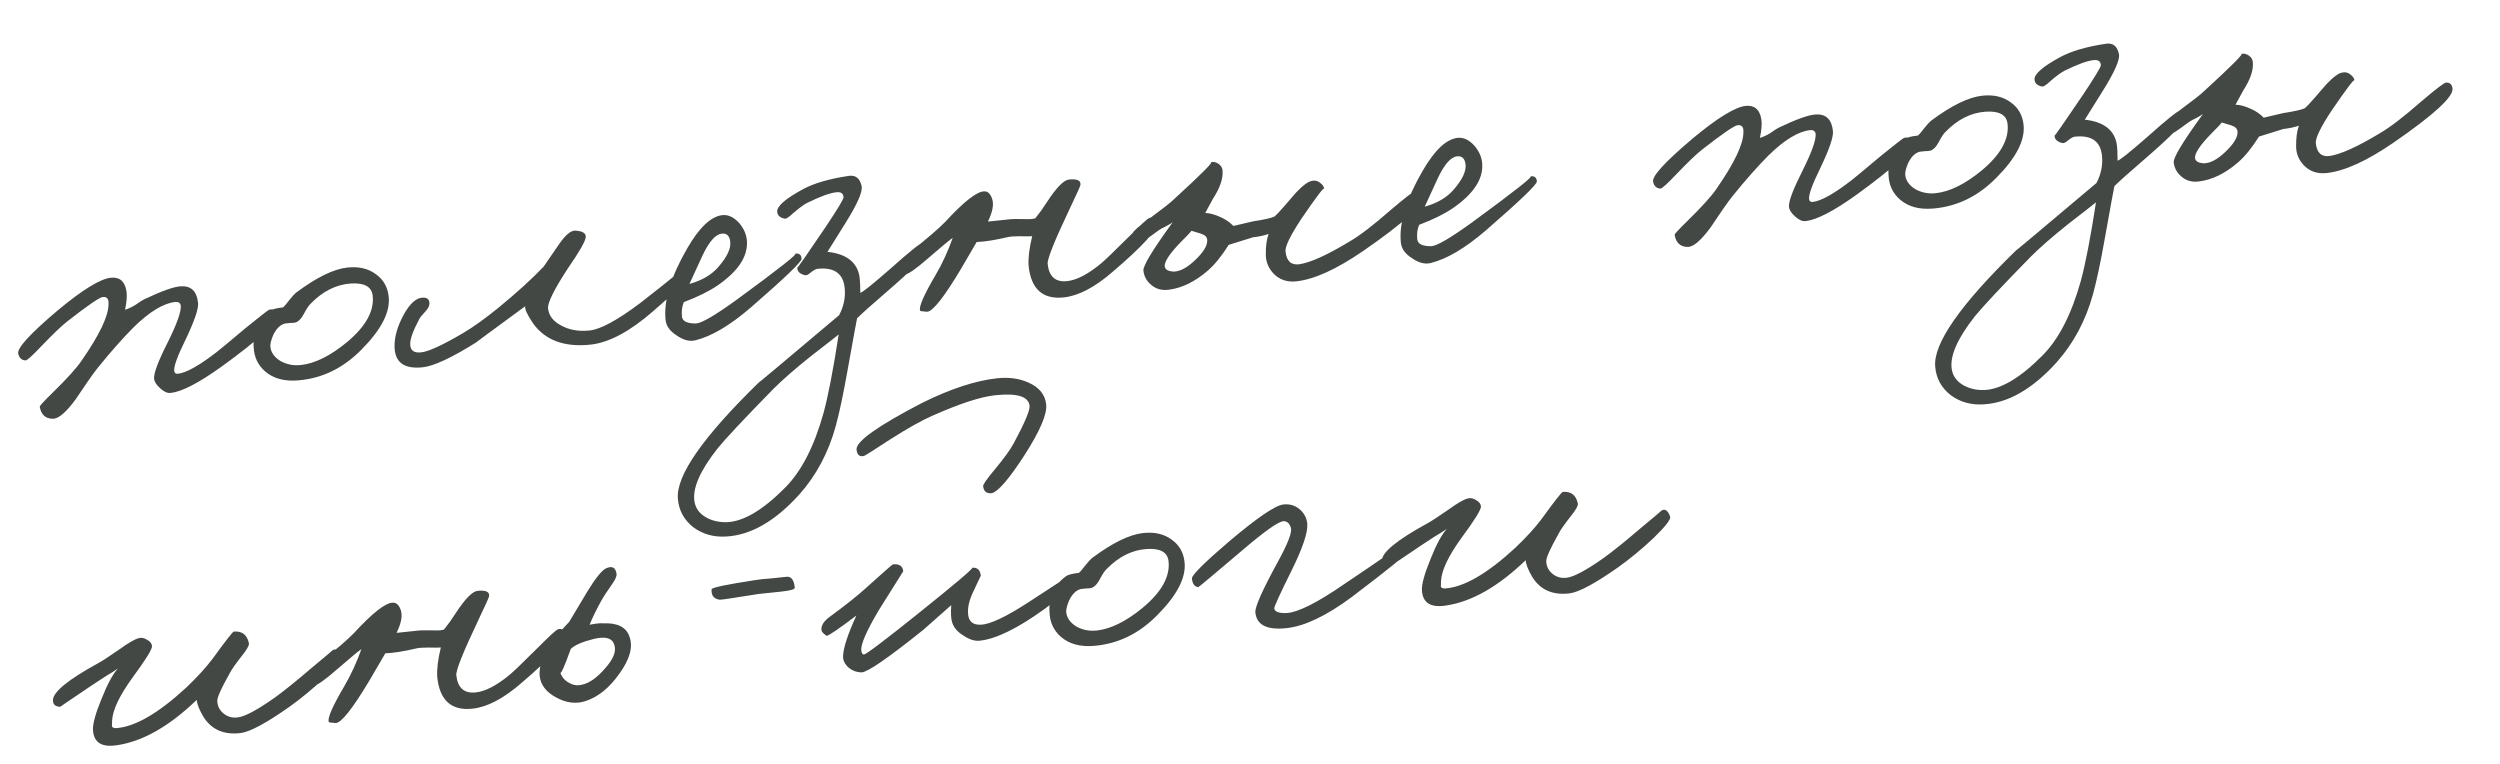 <?xml version="1.0" encoding="UTF-8"?> <svg xmlns="http://www.w3.org/2000/svg" width="288" height="88" viewBox="0 0 288 88" fill="none"><path d="M31.939 36.254C32.026 37.082 29.886 39.076 25.521 42.238C22.888 44.123 20.934 45.133 19.661 45.267C19.279 45.307 18.874 45.124 18.445 44.719C18.02 44.346 17.789 43.984 17.752 43.634C17.689 43.029 18.216 41.622 19.336 39.413C20.398 37.274 20.894 35.871 20.824 35.202C20.759 34.887 20.551 34.748 20.201 34.785C18.832 34.929 17.229 35.902 15.392 37.704C14.14 38.962 12.76 40.522 11.25 42.386C10.994 42.703 10.6 43.243 10.069 44.007L8.732 45.981C7.606 47.515 6.72 48.268 6.074 48.24C5.236 48.231 4.737 47.769 4.577 46.852C4.566 46.757 5.057 46.223 6.049 45.25C7.713 43.627 8.837 42.383 9.421 41.517C11.489 38.532 12.516 36.365 12.503 35.015C12.538 34.432 12.317 34.166 11.839 34.216C11.457 34.256 10.077 35.206 7.699 37.065C7.045 37.584 6.066 38.523 4.761 39.883C3.748 40.955 3.145 41.501 2.954 41.521C2.502 41.504 2.217 41.244 2.1 40.742C1.938 40.115 3.467 38.442 6.689 35.723C9.53 33.365 11.555 32.122 12.764 31.995C13.783 31.888 14.384 32.404 14.568 33.543C14.653 34.049 14.6 34.763 14.407 35.684C14.842 35.541 15.241 35.355 15.603 35.124C16.082 34.784 16.414 34.572 16.598 34.488C18.59 33.539 19.985 33.038 20.784 32.986C21.997 32.891 22.675 33.528 22.819 34.896C22.889 35.564 22.396 37 21.341 39.202C20.439 41.035 20.015 42.205 20.069 42.714C20.096 42.969 20.236 43.083 20.491 43.056C21.446 42.956 22.935 42.124 24.958 40.559C25.257 40.335 26.366 39.414 28.288 37.796C29.978 36.428 30.885 35.721 31.009 35.676C31.575 35.552 31.885 35.745 31.939 36.254ZM44.78 34.181C44.967 35.963 43.91 38.005 41.61 40.306C39.516 42.424 37.098 43.595 34.354 43.819C32.759 43.955 31.484 43.606 30.528 42.773C29.712 42.055 29.278 41.135 29.224 40.015C29.101 38.226 29.726 36.825 31.099 35.812C31.337 35.626 31.838 35.493 32.602 35.412C32.779 35.265 33.023 34.982 33.333 34.563C33.675 34.141 33.934 33.856 34.112 33.709C36.469 31.949 38.443 30.985 40.034 30.818C41.339 30.681 42.428 30.937 43.3 31.585C44.169 32.202 44.663 33.067 44.78 34.181ZM42.935 34.085C42.825 33.035 41.987 32.56 40.421 32.66C38.727 32.774 37.184 33.547 35.79 34.981C35.584 35.163 35.32 35.561 34.998 36.174C34.73 36.685 34.426 37.006 34.086 37.139C33.899 37.191 33.692 37.212 33.466 37.204L32.845 37.269C32.311 37.39 31.858 37.823 31.486 38.57C31.227 39.177 31.115 39.639 31.149 39.957C31.216 40.594 31.594 41.133 32.284 41.575C33.003 41.982 33.791 42.141 34.651 42.05C36.274 41.88 38.048 41.002 39.972 39.416C42.132 37.612 43.119 35.835 42.935 34.085ZM79.599 31.438C79.493 31.964 78.039 33.436 75.237 35.854C72.555 38.195 70.147 39.478 68.015 39.702C64.992 40.02 62.781 39.191 61.383 37.214C60.735 36.252 60.442 35.607 60.504 35.279C56.56 38.171 54.679 39.559 54.86 39.444C52.022 41.222 49.967 42.178 48.694 42.312C46.562 42.536 45.482 41.749 45.453 39.95C45.432 38.826 45.771 37.616 46.471 36.319C47.225 34.921 48.007 34.244 48.816 34.287C49.268 34.304 49.486 34.539 49.469 34.991C49.464 35.249 49.317 35.538 49.029 35.858C48.624 36.286 48.382 36.585 48.303 36.755C47.578 38.118 47.229 39.087 47.257 39.664C47.267 40.37 47.686 40.681 48.514 40.593C49.373 40.503 50.999 39.753 53.393 38.343C54.514 37.678 55.83 36.736 57.343 35.515C59.506 33.743 61.268 32.142 62.63 30.712L64.346 28.215C65.099 27.106 65.733 26.557 66.248 26.567C67.089 26.607 67.501 26.854 67.484 27.306C67.439 27.793 66.732 29.026 65.363 31.004C63.812 33.387 63.07 34.897 63.137 35.533C63.224 36.361 63.727 37.016 64.646 37.498C65.569 38.013 66.667 38.203 67.94 38.069C69.181 37.939 71.099 36.9 73.694 34.955C77.383 32.089 79.07 30.689 78.755 30.755C78.942 30.703 79.14 30.746 79.348 30.885C79.555 31.024 79.639 31.209 79.599 31.438ZM92.342 29.809C92.347 30.163 90.389 32.041 86.467 35.446C84.077 37.499 81.956 38.752 80.105 39.204C79.447 39.369 78.736 39.187 77.972 38.656C77.18 38.16 76.747 37.562 76.673 36.861C76.439 34.634 77.275 31.875 79.182 28.586C80.571 26.188 81.918 24.92 83.223 24.783C83.891 24.712 84.534 25.015 85.152 25.69C85.703 26.34 86.001 27.033 86.046 27.768C86.166 29.525 85.057 31.218 82.719 32.848C81.729 33.531 80.414 34.184 78.774 34.807C78.57 35.311 78.499 35.865 78.563 36.47C78.62 37.011 79.162 37.276 80.191 37.264C80.831 37.229 82.377 36.327 84.829 34.556C89.759 30.949 92.017 29.168 91.603 29.211C92.081 29.161 92.327 29.36 92.342 29.809ZM84.127 27.873C84.053 27.173 83.73 26.853 83.157 26.913C82.425 26.99 81.678 27.841 80.915 29.466L79.423 32.711C80.892 32.3 82.012 31.635 82.785 30.717C83.76 29.585 84.207 28.637 84.127 27.873ZM106.968 28.658C106.962 29.206 105.276 30.927 101.913 33.823C100.378 35.142 99.319 36.09 98.737 36.666C98.689 36.832 98.332 38.784 97.663 42.523C97.158 45.375 96.696 47.563 96.277 49.087C95.439 52.136 94.042 54.76 92.085 56.961C89.289 60.054 86.467 61.67 83.618 61.808C82.211 61.892 80.967 61.54 79.887 60.752C78.8 59.901 78.202 58.806 78.094 57.466C77.848 54.821 80.965 50.343 87.444 44.031C87.064 44.393 90.14 41.817 96.671 36.304C97.207 35.282 97.419 34.231 97.305 33.149C97.131 31.494 96.089 30.767 94.18 30.967C93.989 30.987 93.73 31.127 93.403 31.387C93.14 31.64 92.91 31.744 92.712 31.701C92.116 31.538 91.828 31.247 91.848 30.826C91.83 30.957 92.921 29.394 95.12 26.139C96.482 24.097 97.168 22.963 97.176 22.737C97.161 22.288 96.883 22.092 96.342 22.149C95.61 22.226 94.494 22.633 92.995 23.369C92.598 23.572 92.06 23.966 91.382 24.553C90.884 25.023 90.553 25.235 90.387 25.188C89.861 25.082 89.576 24.823 89.533 24.409C89.466 23.773 90.468 22.895 92.538 21.777C93.818 21.095 95.567 20.59 97.784 20.26C98.577 20.145 99.069 20.543 99.261 21.456C99.392 22.086 98.769 23.503 97.391 25.707L95.326 29.013C97.441 29.241 98.662 30.142 98.989 31.717C99.067 32.159 99.106 32.831 99.104 33.732C99.326 33.708 100.484 32.782 102.576 30.954C104.783 28.984 106.029 27.984 106.315 27.954C106.697 27.914 106.915 28.149 106.968 28.658ZM96.616 38.53C96.498 38.639 95.428 39.475 93.404 41.04C91.594 42.485 90.15 43.747 89.072 44.825C85.702 48.268 83.561 50.553 82.65 51.678C80.606 54.274 79.728 56.329 80.016 57.843C80.163 58.632 80.645 59.241 81.462 59.67C82.142 60.017 82.899 60.178 83.734 60.155C85.656 60.082 87.898 58.752 90.457 56.166C92.32 54.297 93.79 51.44 94.866 47.595C95.4 45.64 95.984 42.619 96.616 38.53ZM133.229 25.705C133.401 26.427 131.701 28.311 128.128 31.357C126.092 33.115 124.231 34.083 122.545 34.261C120.126 34.515 118.776 33.305 118.495 30.632C118.433 29.737 118.571 28.597 118.908 27.21C118.685 27.233 118.202 27.236 117.46 27.217C116.849 27.217 116.402 27.248 116.119 27.31C114.643 27.658 113.44 27.849 112.511 27.882L110.711 30.967C108.741 34.263 107.434 35.913 106.791 35.916C106.272 35.874 106.011 35.837 106.007 35.806C105.805 35.408 106.4 34.027 107.792 31.66C108.556 30.357 109.211 28.937 109.757 27.399C109.456 27.592 108.479 28.403 106.827 29.831C105.531 30.965 104.661 31.571 104.219 31.65C103.901 31.683 103.687 31.48 103.576 31.042C103.424 30.511 103.896 29.801 104.994 28.914C106.865 27.43 108.163 26.312 108.888 25.56C111.054 23.209 112.556 22.038 113.394 22.046C113.811 22.034 114.116 22.34 114.311 22.963C114.505 23.586 114.337 24.441 113.808 25.526L116.481 25.245C116.64 25.228 117.122 25.226 117.928 25.238C118.575 25.266 119.022 25.235 119.27 25.145C119.754 24.547 120.203 23.921 120.617 23.266C121.697 21.608 122.54 20.747 123.145 20.683C124.099 20.583 124.54 20.794 124.466 21.317C124.448 21.447 124.004 22.427 123.134 24.256C121.448 27.812 120.634 29.86 120.691 30.401C120.845 31.865 121.59 32.527 122.927 32.386C124.041 32.269 125.352 31.584 126.862 30.332C127.305 29.963 128.357 28.952 130.018 27.297C131.415 25.895 132.207 25.169 132.395 25.117C132.83 24.974 133.108 25.171 133.229 25.705ZM163.841 22.68C163.942 23.635 161.682 25.707 157.062 28.895C153.971 31.022 151.391 32.194 149.323 32.411C148.273 32.522 147.405 32.227 146.72 31.526C146.141 30.912 145.841 30.203 145.821 29.401C145.809 28.372 145.917 27.557 146.143 26.954C145.583 27.141 144.985 27.268 144.349 27.335L141.545 28.209C140.746 29.484 139.948 30.468 139.153 31.163C137.679 32.445 136.179 33.181 134.655 33.374C133.831 33.492 133.134 33.292 132.565 32.773C132.069 32.342 131.788 31.809 131.721 31.172C131.664 30.631 132.788 28.776 135.093 25.605C134.944 25.718 134.687 25.873 134.322 26.073C133.954 26.24 133.665 26.399 133.455 26.55C132.202 27.486 131.51 27.945 131.38 27.926C130.726 27.834 130.432 27.479 130.495 26.861C130.536 26.631 131.184 26.064 132.44 25.16C133.963 24.035 134.884 23.311 135.204 22.987C138.463 20.006 139.888 18.57 139.481 18.677C139.796 18.611 140.093 18.677 140.371 18.873C140.649 19.069 140.803 19.31 140.833 19.596C140.93 20.519 140.563 21.62 139.732 22.898L138.842 24.536C139.358 24.546 139.954 24.708 140.631 25.023C141.17 25.256 141.656 25.591 142.088 26.029L144.349 25.501C145.616 25.304 146.433 25.121 146.801 24.954C147.039 24.768 147.431 24.357 147.975 23.721L149.309 22.181C150.12 21.323 150.748 20.871 151.194 20.824C151.541 20.756 151.856 20.851 152.141 21.111C152.387 21.31 152.522 21.521 152.545 21.744C152.522 21.521 151.646 22.675 149.917 25.206C148.64 27.142 148.032 28.396 148.092 28.969C148.209 30.083 148.744 30.574 149.695 30.442C150.993 30.241 152.928 29.362 155.499 27.804C156.652 27.136 158.23 25.925 160.233 24.17C161.917 22.738 162.87 22.01 163.093 21.987C163.541 21.972 163.791 22.203 163.841 22.68ZM139.068 27.601C139.034 27.283 138.785 27.051 138.319 26.907C137.42 26.616 137.056 26.525 137.229 26.636C137.058 26.847 136.681 27.24 136.098 27.816C134.733 29.215 134.094 30.183 134.183 30.721C134.252 31.067 134.593 31.257 135.208 31.288C135.947 31.275 136.769 30.835 137.676 29.967C138.671 29.026 139.135 28.237 139.068 27.601ZM177.047 20.906C177.052 21.26 175.094 23.139 171.172 26.543C168.782 28.596 166.661 29.849 164.81 30.301C164.152 30.466 163.441 30.284 162.677 29.753C161.885 29.257 161.452 28.659 161.379 27.959C161.145 25.731 161.981 22.972 163.887 19.683C165.276 17.285 166.623 16.017 167.928 15.88C168.596 15.81 169.239 16.112 169.857 16.787C170.408 17.437 170.706 18.13 170.751 18.865C170.872 20.622 169.763 22.315 167.424 23.945C166.434 24.628 165.119 25.281 163.479 25.904C163.275 26.408 163.205 26.962 163.268 27.567C163.325 28.108 163.868 28.373 164.896 28.361C165.536 28.326 167.082 27.424 169.534 25.654C174.464 22.046 176.722 20.265 176.309 20.308C176.786 20.258 177.032 20.457 177.047 20.906ZM168.832 18.97C168.758 18.27 168.435 17.95 167.862 18.01C167.13 18.087 166.383 18.938 165.621 20.563L164.128 23.809C165.597 23.397 166.718 22.732 167.49 21.814C168.465 20.682 168.912 19.734 168.832 18.97ZM220.276 16.459C220.363 17.287 218.224 19.281 213.858 22.443C211.225 24.328 209.272 25.338 207.999 25.472C207.617 25.512 207.212 25.329 206.783 24.924C206.358 24.55 206.127 24.189 206.09 23.838C206.026 23.234 206.554 21.827 207.673 19.618C208.736 17.479 209.232 16.076 209.161 15.407C209.096 15.092 208.888 14.953 208.538 14.99C207.17 15.134 205.567 16.107 203.729 17.909C202.478 19.166 201.097 20.727 199.588 22.591C199.332 22.908 198.938 23.448 198.407 24.212L197.07 26.186C195.944 27.72 195.058 28.473 194.411 28.445C193.574 28.436 193.075 27.974 192.914 27.057C192.904 26.962 193.395 26.428 194.387 25.455C196.05 23.832 197.174 22.588 197.759 21.722C199.826 18.737 200.853 16.57 200.84 15.22C200.875 14.637 200.654 14.371 200.177 14.421C199.795 14.461 198.415 15.411 196.036 17.269C195.383 17.789 194.404 18.728 193.099 20.088C192.085 21.16 191.483 21.706 191.292 21.726C190.84 21.709 190.555 21.449 190.438 20.947C190.275 20.32 191.805 18.647 195.026 15.928C197.867 13.57 199.893 12.327 201.102 12.2C202.12 12.093 202.722 12.609 202.906 13.748C202.991 14.254 202.937 14.967 202.745 15.889C203.18 15.746 203.579 15.56 203.941 15.329C204.42 14.989 204.751 14.777 204.936 14.693C206.927 13.744 208.323 13.243 209.121 13.191C210.334 13.096 211.012 13.733 211.156 15.101C211.227 15.769 210.734 17.205 209.678 19.407C208.777 21.239 208.353 22.41 208.406 22.919C208.433 23.174 208.574 23.288 208.828 23.261C209.783 23.161 211.272 22.328 213.296 20.764C213.594 20.54 214.704 19.619 216.625 18.001C218.316 16.633 219.223 15.926 219.347 15.881C219.913 15.757 220.223 15.95 220.276 16.459ZM233.117 14.386C233.304 16.168 232.248 18.209 229.948 20.51C227.854 22.629 225.435 23.8 222.692 24.024C221.097 24.16 219.822 23.811 218.865 22.978C218.05 22.26 217.615 21.34 217.562 20.22C217.438 18.431 218.063 17.03 219.437 16.017C219.675 15.831 220.175 15.698 220.939 15.617C221.117 15.47 221.361 15.187 221.67 14.768C222.012 14.346 222.272 14.062 222.449 13.914C224.806 12.154 226.78 11.191 228.372 11.023C229.677 10.886 230.765 11.142 231.638 11.79C232.507 12.406 233 13.272 233.117 14.386ZM231.273 14.29C231.163 13.24 230.324 12.765 228.758 12.865C227.065 12.979 225.521 13.752 224.128 15.186C223.921 15.368 223.658 15.766 223.336 16.379C223.068 16.89 222.764 17.211 222.424 17.344C222.236 17.395 222.029 17.417 221.803 17.409L221.183 17.474C220.648 17.595 220.195 18.028 219.823 18.775C219.565 19.381 219.453 19.844 219.486 20.162C219.553 20.799 219.932 21.338 220.622 21.78C221.34 22.187 222.129 22.346 222.988 22.256C224.611 22.085 226.385 21.207 228.31 19.621C230.469 17.817 231.457 16.04 231.273 14.29ZM251.811 13.434C251.804 13.982 250.119 15.704 246.755 18.599C245.221 19.919 244.162 20.867 243.579 21.443C243.532 21.608 243.174 23.561 242.506 27.299C242.001 30.151 241.539 32.34 241.12 33.864C240.282 36.912 238.885 39.536 236.928 41.737C234.132 44.83 231.31 46.446 228.46 46.585C227.054 46.668 225.81 46.316 224.73 45.529C223.643 44.678 223.045 43.582 222.936 42.242C222.691 39.598 225.807 35.119 232.287 28.807C231.907 29.169 234.983 26.593 241.514 21.081C242.05 20.059 242.261 19.007 242.148 17.925C241.974 16.27 240.932 15.543 239.023 15.744C238.832 15.764 238.573 15.904 238.246 16.163C237.983 16.416 237.753 16.521 237.555 16.477C236.959 16.315 236.671 16.023 236.691 15.603C236.673 15.733 237.763 14.171 239.963 10.915C241.325 8.873 242.01 7.74 242.019 7.513C242.004 7.065 241.726 6.869 241.185 6.925C240.453 7.002 239.337 7.409 237.838 8.146C237.441 8.349 236.903 8.743 236.225 9.329C235.727 9.8 235.396 10.011 235.23 9.965C234.704 9.859 234.419 9.599 234.376 9.186C234.309 8.549 235.31 7.672 237.381 6.553C238.661 5.872 240.409 5.366 242.627 5.036C243.419 4.921 243.912 5.32 244.104 6.232C244.235 6.862 243.611 8.279 242.234 10.483L240.169 13.789C242.284 14.017 243.505 14.919 243.831 16.493C243.91 16.935 243.948 17.607 243.947 18.508C244.169 18.485 245.327 17.559 247.419 15.73C249.625 13.761 250.872 12.761 251.158 12.731C251.54 12.691 251.758 12.925 251.811 13.434ZM241.458 23.307C241.341 23.415 240.271 24.252 238.247 25.816C236.436 27.261 234.992 28.523 233.915 29.602C230.545 33.045 228.404 35.329 227.492 36.455C225.448 39.05 224.57 41.105 224.858 42.62C225.006 43.408 225.488 44.017 226.305 44.446C226.985 44.793 227.742 44.955 228.576 44.932C230.499 44.858 232.74 43.529 235.3 40.943C237.163 39.074 238.632 36.217 239.708 32.371C240.243 30.417 240.826 27.395 241.458 23.307ZM282.531 10.206C282.632 11.16 280.372 13.232 275.752 16.42C272.661 18.547 270.081 19.719 268.013 19.936C266.963 20.047 266.095 19.752 265.41 19.052C264.831 18.437 264.531 17.728 264.511 16.926C264.499 15.898 264.607 15.082 264.833 14.479C264.273 14.666 263.675 14.794 263.039 14.861L260.235 15.734C259.436 17.009 258.638 17.994 257.843 18.689C256.368 19.97 254.869 20.706 253.345 20.899C252.521 21.018 251.824 20.817 251.255 20.298C250.759 19.867 250.478 19.334 250.411 18.698C250.354 18.157 251.478 16.301 253.783 13.13C253.634 13.243 253.377 13.398 253.012 13.598C252.644 13.765 252.355 13.924 252.145 14.075C250.892 15.011 250.2 15.47 250.07 15.451C249.416 15.359 249.122 15.004 249.185 14.386C249.226 14.156 249.874 13.59 251.13 12.685C252.653 11.56 253.574 10.836 253.894 10.513C257.153 7.532 258.578 6.095 258.171 6.202C258.486 6.137 258.783 6.202 259.061 6.398C259.339 6.594 259.493 6.835 259.523 7.122C259.62 8.045 259.253 9.145 258.422 10.423L257.532 12.061C258.048 12.071 258.644 12.233 259.321 12.549C259.86 12.781 260.346 13.117 260.778 13.554L263.039 13.026C264.306 12.829 265.123 12.647 265.491 12.479C265.729 12.293 266.121 11.882 266.665 11.246L267.999 9.706C268.81 8.848 269.438 8.396 269.884 8.349C270.231 8.281 270.546 8.376 270.831 8.636C271.077 8.835 271.212 9.046 271.235 9.269C271.212 9.046 270.336 10.2 268.607 12.731C267.33 14.667 266.722 15.921 266.782 16.494C266.899 17.608 267.434 18.099 268.385 17.967C269.683 17.766 271.618 16.887 274.189 15.33C275.342 14.662 276.92 13.45 278.923 11.695C280.607 10.263 281.56 9.535 281.783 9.512C282.231 9.497 282.481 9.728 282.531 10.206ZM257.758 15.126C257.724 14.808 257.475 14.577 257.009 14.432C256.11 14.141 255.746 14.05 255.919 14.161C255.748 14.372 255.371 14.765 254.788 15.342C253.423 16.74 252.784 17.708 252.873 18.246C252.942 18.592 253.283 18.782 253.898 18.814C254.637 18.8 255.459 18.36 256.366 17.492C257.361 16.551 257.825 15.762 257.758 15.126ZM39.308 75.603C39.405 75.915 38.768 76.738 37.396 78.073C36.049 79.341 34.687 80.465 33.31 81.447C30.673 83.3 28.816 84.3 27.737 84.445C25.799 84.681 24.366 84.06 23.438 82.581C22.97 81.793 22.708 81.145 22.655 80.636C19.499 83.67 16.448 85.407 13.501 85.845C11.729 86.128 10.8 85.55 10.713 84.111C10.671 83.408 10.996 82.215 11.688 80.534C12.348 78.855 12.981 77.679 13.586 77.004C13.287 77.228 12.835 77.517 12.229 77.871L10.648 78.905C8.154 80.583 6.923 81.421 6.955 81.417C6.375 81.414 6.09 81.154 6.1 80.638C6.131 79.702 7.849 78.299 11.257 76.428C11.654 76.226 12.482 75.688 13.742 74.816C14.789 74.062 15.531 73.63 15.97 73.52C16.282 73.422 16.61 73.484 16.955 73.706C17.297 73.895 17.483 74.133 17.513 74.419C17.55 74.769 16.808 75.974 15.286 78.032C13.768 80.122 12.978 81.782 12.914 83.011C12.904 83.527 12.892 83.721 12.879 83.594C12.899 83.785 13.053 83.881 13.343 83.883C15.517 83.751 18.218 82.196 21.444 79.219C22.702 78.025 23.712 76.921 24.475 75.908C25.992 73.818 26.815 72.766 26.942 72.752C27.9 72.684 28.479 73.138 28.678 74.115C28.705 74.369 28.433 74.848 27.864 75.552C27.127 76.498 26.665 77.158 26.479 77.531C25.476 79.31 24.994 80.39 25.034 80.772C25.059 81.316 25.267 81.761 25.657 82.106C26.121 82.54 26.687 82.722 27.355 82.651C28.183 82.565 29.615 81.803 31.652 80.366C32.699 79.612 34.078 78.502 35.791 77.035C37.477 75.635 38.305 74.937 38.273 74.94C38.692 74.639 39.037 74.86 39.308 75.603ZM65.105 73.085C65.278 73.807 63.577 75.691 60.004 78.737C57.969 80.496 56.108 81.464 54.421 81.641C52.002 81.895 50.652 80.686 50.371 78.012C50.309 77.118 50.447 75.977 50.784 74.59C50.561 74.614 50.079 74.616 49.337 74.598C48.725 74.598 48.278 74.629 47.995 74.691C46.519 75.039 45.317 75.229 44.387 75.263L42.588 78.348C40.617 81.644 39.311 83.293 38.668 83.297C38.148 83.255 37.887 83.218 37.884 83.186C37.681 82.789 38.276 81.407 39.668 79.041C40.432 77.738 41.087 76.317 41.634 74.78C41.332 74.972 40.355 75.783 38.704 77.212C37.407 78.345 36.538 78.951 36.096 79.03C35.777 79.064 35.563 78.861 35.452 78.422C35.3 77.891 35.773 77.182 36.87 76.294C38.741 74.811 40.039 73.693 40.765 72.941C42.931 70.589 44.432 69.418 45.27 69.427C45.687 69.415 45.993 69.721 46.187 70.344C46.381 70.967 46.213 71.821 45.684 72.906L48.357 72.625C48.516 72.609 48.999 72.606 49.804 72.618C50.451 72.647 50.898 72.616 51.146 72.525C51.63 71.927 52.079 71.301 52.493 70.646C53.574 68.988 54.416 68.127 55.021 68.064C55.976 67.963 56.416 68.174 56.342 68.697C56.324 68.828 55.88 69.808 55.01 71.636C53.325 75.192 52.51 77.24 52.567 77.781C52.721 79.245 53.466 79.907 54.803 79.767C55.917 79.65 57.228 78.965 58.738 77.712C59.182 77.344 60.234 76.332 61.894 74.678C63.291 73.276 64.083 72.549 64.271 72.497C64.707 72.355 64.984 72.551 65.105 73.085ZM72.507 73.321C72.952 74.497 72.571 75.92 71.363 77.592C70.216 79.225 68.927 80.277 67.496 80.749C66.409 81.121 65.286 80.998 64.127 80.379C62.901 79.736 62.247 78.872 62.165 77.786C62.055 76.125 63.191 74.075 65.573 71.636L67.666 68.134C68.655 66.518 69.397 65.62 69.893 65.439C70.541 65.178 70.918 65.395 71.023 66.092C71.082 66.344 70.887 66.782 70.438 67.409C69.85 68.243 69.475 68.813 69.314 69.12C68.693 70.247 68.23 71.196 67.925 71.968C68.682 71.824 69.191 71.771 69.452 71.808C71.117 71.729 72.135 72.234 72.507 73.321ZM70.778 74.323C70.564 73.509 69.767 73.271 68.387 73.609C67.07 73.941 66.193 74.322 65.756 74.754C65.034 76.761 64.631 77.672 64.547 77.488C64.731 78.015 65.079 78.413 65.59 78.681C66.069 78.953 66.573 79.012 67.105 78.86C67.922 78.677 68.79 78.055 69.708 76.993C70.657 75.928 71.014 75.038 70.778 74.323ZM91.561 67.698C91.581 67.889 91.05 68.042 89.968 68.155L87.39 68.426C84.511 68.89 83.022 69.111 82.923 69.089C82.238 69 81.922 68.599 81.976 67.885C81.988 67.691 83.672 67.337 87.029 66.823C87.471 66.745 88.091 66.679 88.89 66.628L90.561 66.452C91.131 66.36 91.464 66.775 91.561 67.698ZM120.522 46.603C120.639 47.717 119.799 49.672 118.001 52.467C116.257 55.16 115.01 56.611 114.259 56.818C113.655 56.882 113.32 56.611 113.257 56.006C113.237 55.816 113.684 55.173 114.599 54.08C115.684 52.775 116.415 51.765 116.79 51.05C118.055 48.697 118.661 47.266 118.607 46.757C118.494 45.674 117.18 45.266 114.665 45.53C112.979 45.707 110.568 46.491 107.432 47.883C106.17 48.434 104.515 49.364 102.464 50.673C100.598 51.899 99.617 52.517 99.522 52.527C99.019 52.644 98.736 52.401 98.673 51.796C98.576 50.873 101.09 49.08 106.216 46.418C109.519 44.784 112.412 43.836 114.894 43.575C116.231 43.435 117.423 43.599 118.47 44.068C119.717 44.613 120.401 45.458 120.522 46.603ZM123.566 66.844C123.655 67.382 122.565 68.494 120.297 70.18C117.216 72.402 114.737 73.612 112.86 73.809C112.287 73.87 111.671 73.677 111.013 73.231C110.326 72.821 109.888 72.32 109.697 71.729C109.558 71.325 109.519 70.653 109.582 69.714L106.358 72.562C102.292 75.821 99.922 77.454 99.247 77.46C98.699 77.454 98.214 77.279 97.792 76.938C97.332 76.535 97.108 76.093 97.121 75.608C97.148 74.64 97.659 73.074 98.655 70.91C96.628 72.443 95.487 73.222 95.232 73.249C94.852 72.999 94.652 72.779 94.632 72.588C94.579 72.079 94.88 71.581 95.537 71.093C97.329 69.779 98.71 68.684 99.68 67.81C101.737 65.953 102.798 65.021 102.861 65.014C103.593 64.937 103.991 65.201 104.055 65.806L101.202 70.353C99.81 72.719 99.149 74.237 99.219 74.905C99.253 75.224 99.351 75.39 99.513 75.405C99.739 75.414 101.797 73.862 105.685 70.751C110.166 67.159 112.263 65.378 111.977 65.408C112.581 65.344 112.919 65.647 112.989 66.315L111.963 68.498C111.602 69.341 111.457 70.112 111.531 70.812C111.615 71.608 112.089 71.992 112.955 71.965C114.016 71.95 115.871 71.08 118.521 69.353C121.472 67.434 122.932 66.476 122.9 66.48C123.282 66.44 123.504 66.561 123.566 66.844ZM136.463 64.765C136.65 66.547 135.594 68.588 133.294 70.889C131.2 73.008 128.781 74.179 126.037 74.403C124.443 74.539 123.167 74.19 122.211 73.358C121.396 72.639 120.961 71.719 120.908 70.599C120.784 68.81 121.409 67.409 122.783 66.396C123.021 66.21 123.521 66.077 124.285 65.996C124.463 65.849 124.706 65.566 125.016 65.147C125.358 64.725 125.618 64.441 125.795 64.293C128.152 62.533 130.126 61.569 131.718 61.402C133.022 61.265 134.111 61.521 134.984 62.169C135.853 62.786 136.346 63.651 136.463 64.765ZM134.619 64.669C134.509 63.619 133.67 63.144 132.104 63.244C130.411 63.358 128.867 64.131 127.473 65.565C127.267 65.747 127.004 66.145 126.682 66.758C126.414 67.269 126.11 67.59 125.77 67.723C125.582 67.775 125.375 67.796 125.149 67.788L124.529 67.853C123.994 67.974 123.541 68.407 123.169 69.154C122.911 69.761 122.799 70.223 122.832 70.541C122.899 71.178 123.278 71.717 123.968 72.159C124.686 72.566 125.475 72.725 126.334 72.635C127.957 72.464 129.731 71.586 131.656 70C133.815 68.196 134.803 66.419 134.619 64.669ZM162.129 63.563C162.153 63.786 160.018 65.523 155.727 68.773C152.802 70.947 150.289 72.144 148.189 72.365C145.929 72.602 144.739 71.987 144.616 70.52C144.581 69.88 145.441 67.956 147.195 64.747C148.356 62.63 148.862 61.322 148.713 60.823C148.561 60.292 148.276 60.032 147.859 60.044C147.283 60.072 145.725 61.169 143.186 63.334C139.818 66.198 138.103 67.633 138.039 67.64C137.616 67.588 137.372 67.259 137.308 66.655C137.268 66.273 138.71 64.834 141.633 62.339C144.854 59.619 146.926 58.211 147.849 58.114C148.581 58.037 149.213 58.228 149.744 58.687C150.275 59.146 150.561 59.727 150.603 60.431C150.643 61.424 150.053 63.159 148.833 65.636C147.453 68.42 146.772 69.907 146.792 70.098C146.864 70.477 147.333 70.653 148.199 70.626C149.511 70.552 151.712 69.452 154.802 67.326C159.22 64.352 161.349 62.873 161.19 62.89C161.756 62.766 162.069 62.99 162.129 63.563ZM192.402 59.513C192.499 59.824 191.862 60.647 190.49 61.982C189.143 63.25 187.781 64.374 186.404 65.356C183.768 67.209 181.91 68.209 180.831 68.355C178.893 68.591 177.46 67.969 176.533 66.49C176.064 65.702 175.803 65.054 175.749 64.545C172.593 67.579 169.542 69.316 166.595 69.754C164.823 70.037 163.894 69.459 163.807 68.02C163.765 67.317 164.09 66.124 164.782 64.443C165.443 62.764 166.075 61.588 166.68 60.913C166.382 61.138 165.929 61.426 165.323 61.78L163.742 62.815C161.248 64.492 160.017 65.33 160.049 65.326C159.469 65.323 159.185 65.063 159.195 64.547C159.225 63.611 160.944 62.208 164.351 60.337C164.748 60.135 165.576 59.597 166.836 58.725C167.883 57.971 168.626 57.539 169.065 57.429C169.376 57.332 169.704 57.394 170.049 57.615C170.391 57.804 170.577 58.042 170.607 58.328C170.644 58.678 169.902 59.883 168.381 61.941C166.863 64.031 166.072 65.691 166.008 66.92C165.998 67.436 165.986 67.63 165.973 67.503C165.993 67.694 166.148 67.79 166.437 67.792C168.612 67.66 171.312 66.105 174.538 63.128C175.796 61.934 176.807 60.83 177.569 59.817C179.087 57.727 179.909 56.675 180.037 56.662C180.995 56.593 181.573 57.047 181.772 58.024C181.799 58.278 181.528 58.757 180.958 59.461C180.221 60.407 179.759 61.067 179.574 61.44C178.57 63.219 178.088 64.299 178.128 64.681C178.153 65.225 178.361 65.67 178.751 66.015C179.215 66.449 179.781 66.631 180.45 66.561C181.277 66.474 182.709 65.712 184.746 64.275C185.793 63.522 187.173 62.411 188.885 60.944C190.572 59.544 191.399 58.846 191.367 58.849C191.786 58.548 192.131 58.769 192.402 59.513Z" fill="#444844"></path></svg> 